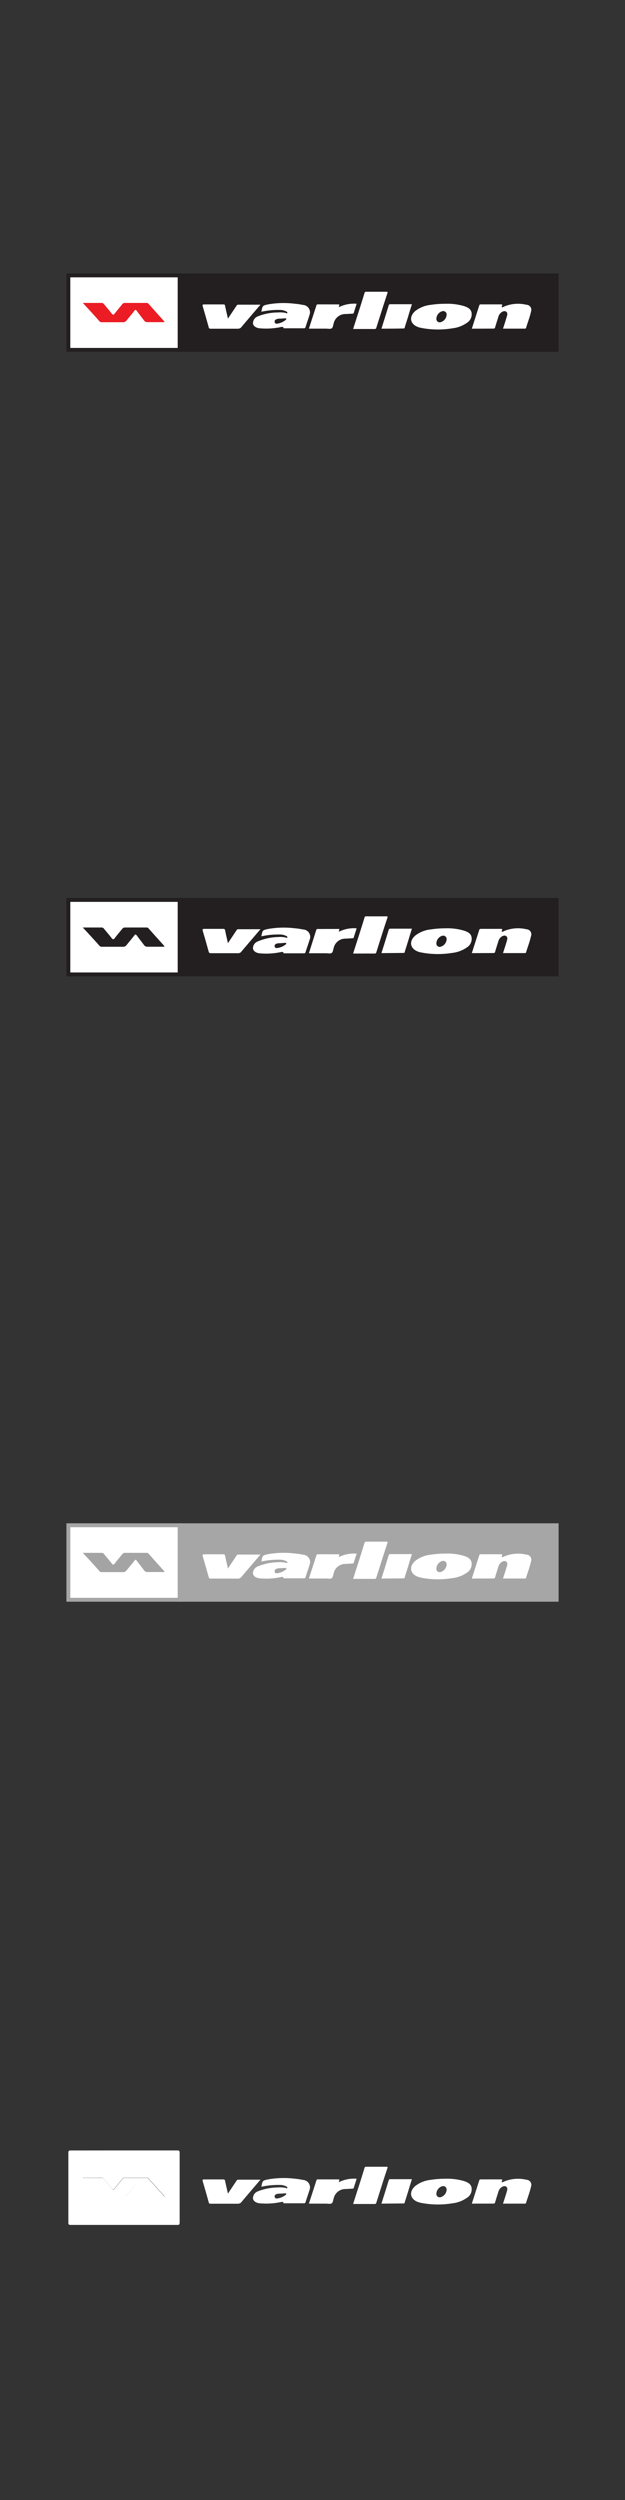 <svg xmlns="http://www.w3.org/2000/svg" viewBox="0 0 160 640"><rect x="0" y="0" width="160" height="640" fill="#333333" stroke="none"/><defs><style>.cls-1,.cls-3,.cls-7{fill:#fff;}.cls-2,.cls-5{fill:#231f20;}.cls-2,.cls-3{stroke:#231f20;}.cls-2,.cls-3,.cls-6,.cls-7{stroke-miterlimit:10;}.cls-4{fill:#eb1c24;}.cls-6{fill:#a6a6a6;}.cls-6,.cls-7{stroke:#a6a6a6;}.cls-8{fill:#a5a4a4;}.cls-9{fill:none;}</style></defs><g id="Starvie"><path class="cls-1" d="M31.76,70.51c4.54,0,9.08,0,13.62,0,.51,0,.61.13.61.62Q46,80,46,88.94c0,.49-.09.62-.61.62q-13.64,0-27.29,0c-.46,0-.59-.11-.59-.58q0-8.94,0-17.89c0-.45.1-.6.58-.59C22.64,70.52,27.2,70.51,31.76,70.51Zm-10.56,7c1.53,1.66,3,3.2,4.38,4.76.2.21.44.16.67.16,1.74,0,3.48,0,5.22,0a1.1,1.1,0,0,0,1-.47c.65-.83,1.34-1.63,2-2.47.23-.3.35-.26.56,0,.62.83,1.26,1.64,1.88,2.47a1,1,0,0,0,.9.45c1.24,0,2.48,0,3.72,0a1.06,1.06,0,0,0,.66-.09c-1.4-1.57-2.78-3.09-4.13-4.63a.68.68,0,0,0-.59-.2c-1.8,0-3.6,0-5.4,0a.82.82,0,0,0-.75.36c-.62.78-1.28,1.53-1.88,2.33-.32.43-.51.4-.82,0-.62-.8-1.29-1.57-1.93-2.36a.75.75,0,0,0-.65-.33C24.45,77.56,22.91,77.55,21.2,77.55Z"/><rect class="cls-2" x="45.99" y="70.5" width="96.51" height="19.07"/><path class="cls-1" d="M120.79,84.14l1.89-5.93c.07-.23.2-.29.44-.29h5.09c.78,0,0,.51.3.75.19,0,.41-.13.62-.23a9.31,9.31,0,0,1,5.64-.42,1.3,1.3,0,0,1,1.16,1.78c-.3,1.4-.84,2.73-1.25,4.1-.06.21-.18.23-.35.23-1.83,0-3.67,0-5.56,0,.33-1,.65-2,.95-3,.13-.46.35-1-.17-1.36-.34-.26-1-.07-1.44.41a2,2,0,0,0-.53.92c-.27.89-.57,1.77-.82,2.67-.08.26-.17.35-.44.35C124.5,84.13,122.68,84.14,120.79,84.14Z"/><path class="cls-1" d="M58.35,81.57l2.16-3.24c.11-.16.19-.33.45-.33,1.87,0,3.74,0,5.65,0,.07.11-.08.17-.15.25-1.55,1.82-3.11,3.64-4.65,5.47a1.08,1.08,0,0,1-.91.43c-2.3,0-4.6,0-6.89,0-.32,0-.5,0-.59-.4-.49-1.78-1-3.55-1.52-5.33-.11-.38,0-.5.39-.49,1.6,0,3.2,0,4.8,0,.32,0,.48,0,.55.43C57.84,79.4,58.1,80.44,58.35,81.57Z"/><path class="cls-1" d="M90.4,84.22c1-3.14,2-6.18,2.92-9.23a.37.37,0,0,1,.42-.3q2.58,0,5.16,0c.28,0,.39,0,.28.36-1,3-1.9,5.9-2.84,8.84-.07.21-.16.34-.42.34C94.11,84.21,92.29,84.22,90.4,84.22Z"/><path class="cls-1" d="M86.85,77.93a1.67,1.67,0,0,1-.16.73,8.92,8.92,0,0,1,4.61-.9l-.75,2.35c-.06.2-.22.18-.38.19l-1.73.09a3.08,3.08,0,0,0-3,2.31c-.15.47-.19,1.12-.52,1.35s-1,.08-1.45.08H79.08L81,78.2a.34.34,0,0,1,.38-.28Z"/><path class="cls-1" d="M97.65,84.14c.64-2,1.26-4,1.87-6,.07-.21.2-.26.41-.26h5.52c-.35,1.11-.69,2.18-1,3.26-.27.86-.55,1.73-.82,2.6,0,.18-.07.35-.32.35C101.42,84.13,99.56,84.14,97.65,84.14Z"/><rect class="cls-3" x="17.5" y="70.5" width="28.49" height="19.07"/><path class="cls-4" d="M21.2,77.55c1.71,0,3.25,0,4.79,0a.75.75,0,0,1,.65.33c.64.79,1.31,1.56,1.93,2.36.31.4.5.43.82,0,.6-.8,1.26-1.55,1.88-2.33a.82.82,0,0,1,.75-.36c1.8,0,3.6,0,5.4,0a.68.68,0,0,1,.59.2c1.35,1.54,2.73,3.06,4.13,4.63a1.06,1.06,0,0,1-.66.09c-1.24,0-2.48,0-3.72,0a1,1,0,0,1-.9-.45c-.62-.83-1.26-1.64-1.88-2.47-.21-.28-.33-.32-.56,0-.65.84-1.34,1.64-2,2.47a1.1,1.1,0,0,1-1,.47c-1.74,0-3.48,0-5.22,0-.23,0-.47,0-.67-.16C24.16,80.75,22.73,79.21,21.2,77.55Z"/><path class="cls-1" d="M120.72,80.05c-.18-1-1-1.36-1.86-1.67a15,15,0,0,0-4.86-.61,24.71,24.71,0,0,0-3.79.28,7.78,7.78,0,0,0-3.89,1.56c-1.7,1.47-1.36,3.4.75,4.13a4.91,4.91,0,0,0,.51.15,22.44,22.44,0,0,0,8.21.16,8,8,0,0,0,3.76-1.42A2.57,2.57,0,0,0,120.72,80.05Zm-6.4.66a2.08,2.08,0,0,1-1.39,1.73.86.86,0,0,1-1.21-.92,2.07,2.07,0,0,1,1.46-1.84A.88.88,0,0,1,114.32,80.71Z"/><path class="cls-1" d="M77.52,78.06a15.4,15.4,0,0,0-2.13-.31,23,23,0,0,0-6.68.16c-1.5.31-1.5.32-1.8,1.9a19.88,19.88,0,0,1,4.57-.47,3.83,3.83,0,0,1,1.85.41c.12.07.3.2.22.37s-.25.07-.37,0a6.86,6.86,0,0,0-2-.13,14.15,14.15,0,0,0-5.18,1,1.91,1.91,0,0,0-1.24,1.8c.09.67.7,1.12,1.69,1.26h.12a18.15,18.15,0,0,0,5.4-.34c.18,0,.59-.14.59.25,0,.11.21.08.32.08,1.64,0,3.28,0,4.91,0a.38.38,0,0,0,.43-.32c.31-1,.68-2,1-3.06A1.9,1.9,0,0,0,77.52,78.06Zm-4.34,3.8a4.31,4.31,0,0,1-2.21,1c-.37,0-.5,0-.61-.28,0,0-.43-.83,1-1,.54,0,1.07-.06,1.61-.09.1,0,.26,0,.31.08S73.26,81.79,73.18,81.86Z"/><path class="cls-1" d="M31.76,230.4q6.81,0,13.62,0c.51,0,.61.13.61.62q0,8.91,0,17.83c0,.48-.09.62-.61.62q-13.64,0-27.29,0c-.46,0-.59-.11-.59-.59q0-8.94,0-17.88c0-.46.1-.6.58-.6Q24.92,230.41,31.76,230.4Zm-10.56,7c1.53,1.66,3,3.2,4.38,4.75.2.22.44.17.67.17,1.74,0,3.48,0,5.22,0a1.09,1.09,0,0,0,1-.46c.65-.83,1.34-1.63,2-2.47.23-.3.35-.26.56,0,.62.83,1.26,1.64,1.88,2.48a1,1,0,0,0,.9.44c1.24,0,2.48,0,3.72,0a1,1,0,0,0,.66-.1c-1.4-1.56-2.78-3.08-4.13-4.62a.68.68,0,0,0-.59-.2c-1.8,0-3.6,0-5.4,0a.85.85,0,0,0-.75.37c-.62.78-1.28,1.53-1.88,2.33-.32.43-.51.4-.82,0-.62-.81-1.29-1.57-1.93-2.36a.76.76,0,0,0-.65-.34C24.45,237.45,22.91,237.44,21.2,237.44Z"/><rect class="cls-2" x="45.99" y="230.38" width="96.51" height="19.07"/><path class="cls-1" d="M120.79,244l1.89-5.92c.07-.23.2-.29.44-.29h5.09c.78,0,0,.51.3.75a1.39,1.39,0,0,0,.62-.23,9.31,9.31,0,0,1,5.64-.42,1.3,1.3,0,0,1,1.16,1.78c-.3,1.4-.84,2.73-1.25,4.1-.06.2-.18.22-.35.22h-5.56c.33-1,.65-2,.95-3,.13-.47.35-1-.17-1.37-.34-.25-1-.06-1.44.41a2.08,2.08,0,0,0-.53.92c-.27.89-.57,1.78-.82,2.68-.08.25-.17.35-.44.35Z"/><path class="cls-1" d="M58.35,241.46c.77-1.16,1.47-2.2,2.16-3.25.11-.16.19-.33.45-.33h5.65c.07.1-.08.17-.15.25-1.55,1.82-3.11,3.63-4.65,5.46a1,1,0,0,1-.91.43c-2.3,0-4.6,0-6.89,0-.32,0-.5-.05-.59-.4q-.73-2.67-1.52-5.33c-.11-.39,0-.5.39-.5,1.6,0,3.2,0,4.8,0,.32,0,.48.05.55.42C57.84,239.28,58.1,240.32,58.35,241.46Z"/><path class="cls-1" d="M90.4,244.11c1-3.14,2-6.19,2.92-9.23a.36.36,0,0,1,.42-.3H98.9c.28,0,.39,0,.28.36-1,2.94-1.9,5.89-2.84,8.84a.4.4,0,0,1-.42.33C94.11,244.1,92.29,244.11,90.4,244.11Z"/><path class="cls-1" d="M86.85,237.81a1.71,1.71,0,0,1-.16.74,8.72,8.72,0,0,1,4.61-.9L90.55,240c-.06.2-.22.19-.38.2l-1.73.09a3.07,3.07,0,0,0-3,2.31c-.15.47-.19,1.11-.52,1.35s-1,.08-1.45.08H79.08c.64-2,1.26-4,1.88-5.94a.34.34,0,0,1,.38-.27Z"/><path class="cls-1" d="M97.65,244c.64-2,1.26-4,1.87-6,.07-.21.2-.26.41-.26h5.52c-.35,1.12-.69,2.19-1,3.26-.27.87-.55,1.74-.82,2.61,0,.17-.07.35-.32.34Z"/><rect class="cls-3" x="17.5" y="230.38" width="28.49" height="19.07"/><path class="cls-5" d="M21.2,237.44c1.71,0,3.25,0,4.79,0a.76.76,0,0,1,.65.34c.64.79,1.31,1.55,1.93,2.36.31.4.5.43.82,0,.6-.8,1.26-1.55,1.88-2.33a.85.85,0,0,1,.75-.37c1.8,0,3.6,0,5.4,0a.68.68,0,0,1,.59.2c1.35,1.54,2.73,3.06,4.13,4.62a1,1,0,0,1-.66.1c-1.24,0-2.48,0-3.72,0a1,1,0,0,1-.9-.44c-.62-.84-1.26-1.65-1.88-2.48-.21-.27-.33-.31-.56,0-.65.84-1.34,1.64-2,2.47a1.09,1.09,0,0,1-1,.46c-1.74,0-3.48,0-5.22,0-.23,0-.47,0-.67-.17C24.16,240.64,22.73,239.1,21.2,237.44Z"/><path class="cls-1" d="M120.72,239.94c-.18-1-1-1.37-1.86-1.67a14.75,14.75,0,0,0-4.86-.62,24.75,24.75,0,0,0-3.79.29,7.69,7.69,0,0,0-3.89,1.56c-1.7,1.47-1.36,3.39.75,4.13a4.91,4.91,0,0,0,.51.15,22.66,22.66,0,0,0,8.21.16,8,8,0,0,0,3.76-1.42A2.58,2.58,0,0,0,120.72,239.94Zm-6.4.66a2.07,2.07,0,0,1-1.39,1.72.85.85,0,0,1-1.21-.92,2.07,2.07,0,0,1,1.46-1.83A.88.88,0,0,1,114.32,240.6Z"/><path class="cls-1" d="M77.52,237.94a17.08,17.08,0,0,0-2.13-.31,23.37,23.37,0,0,0-6.68.17c-1.5.31-1.5.31-1.8,1.9a19.88,19.88,0,0,1,4.57-.47,3.71,3.71,0,0,1,1.85.4c.12.08.3.2.22.38s-.25.07-.37,0a6.86,6.86,0,0,0-2-.13A14.15,14.15,0,0,0,66,241a1.9,1.9,0,0,0-1.24,1.8c.09.66.7,1.12,1.69,1.26h.12a18.15,18.15,0,0,0,5.4-.34c.18,0,.59-.14.59.25,0,.1.21.08.32.08l4.91,0a.38.38,0,0,0,.43-.31c.31-1,.68-2,1-3.06A1.9,1.9,0,0,0,77.52,237.94Zm-4.34,3.81a4.48,4.48,0,0,1-2.21.95c-.37,0-.5,0-.61-.28,0,0-.43-.83,1-.95.54,0,1.07-.07,1.61-.09.1,0,.26,0,.31.08S73.26,241.68,73.18,241.75Z"/><path class="cls-1" d="M31.76,390.48c4.54,0,9.08,0,13.62,0,.51,0,.61.13.61.62q0,8.91,0,17.82c0,.49-.09.62-.61.62H18.09c-.46,0-.59-.11-.59-.58q0-8.94,0-17.89c0-.45.1-.59.58-.59C22.64,390.49,27.2,390.48,31.76,390.48Zm-10.56,7c1.53,1.65,3,3.19,4.38,4.75.2.21.44.16.67.16,1.74,0,3.48,0,5.22,0a1.1,1.1,0,0,0,1-.47c.65-.83,1.34-1.63,2-2.47.23-.3.35-.26.56,0,.62.83,1.26,1.64,1.88,2.47a1,1,0,0,0,.9.45c1.24,0,2.48,0,3.72,0a1.06,1.06,0,0,0,.66-.09c-1.4-1.57-2.78-3.09-4.13-4.63a.67.67,0,0,0-.59-.19H32a.82.82,0,0,0-.75.36c-.62.79-1.28,1.53-1.88,2.33-.32.43-.51.4-.82,0-.62-.8-1.29-1.57-1.93-2.36a.75.75,0,0,0-.65-.33Z"/><rect class="cls-6" x="45.99" y="390.47" width="96.51" height="19.07"/><path class="cls-1" d="M120.79,404.11l1.89-5.93c.07-.23.2-.29.44-.29h5.09c.78,0,0,.51.3.75.19,0,.41-.13.62-.22a9.24,9.24,0,0,1,5.64-.43,1.3,1.3,0,0,1,1.16,1.78c-.3,1.4-.84,2.73-1.25,4.1-.06.21-.18.23-.35.23h-5.56c.33-1,.65-2,.95-3,.13-.46.35-1-.17-1.36-.34-.26-1-.07-1.44.41a2,2,0,0,0-.53.92c-.27.89-.57,1.77-.82,2.67-.08.26-.17.35-.44.35Z"/><path class="cls-1" d="M58.35,401.54l2.16-3.24c.11-.16.19-.33.45-.33h5.65c.07.11-.08.18-.15.25-1.55,1.83-3.11,3.64-4.65,5.47a1.08,1.08,0,0,1-.91.43q-3.45,0-6.89,0c-.32,0-.5-.05-.59-.4-.49-1.78-1-3.55-1.52-5.33-.11-.38,0-.5.39-.49,1.6,0,3.2,0,4.8,0,.32,0,.48.05.55.43C57.84,399.37,58.1,400.41,58.35,401.54Z"/><path class="cls-1" d="M90.4,404.19c1-3.14,2-6.18,2.92-9.23a.37.37,0,0,1,.42-.3H98.9c.28,0,.39,0,.28.36-1,3-1.9,5.9-2.84,8.85a.4.4,0,0,1-.42.33C94.11,404.18,92.29,404.19,90.4,404.19Z"/><path class="cls-1" d="M86.85,397.9a1.67,1.67,0,0,1-.16.73,8.92,8.92,0,0,1,4.61-.9l-.75,2.35c-.06.2-.22.18-.38.19l-1.73.09a3.08,3.08,0,0,0-3,2.31c-.15.47-.19,1.12-.52,1.35s-1,.08-1.45.08H79.08L81,398.17a.34.34,0,0,1,.38-.28Z"/><path class="cls-1" d="M97.65,404.11c.64-2,1.26-4,1.87-6,.07-.21.2-.26.41-.26h5.52c-.35,1.11-.69,2.18-1,3.26-.27.86-.55,1.73-.82,2.6,0,.18-.07.35-.32.35Z"/><rect class="cls-7" x="17.5" y="390.47" width="28.49" height="19.07"/><path class="cls-8" d="M21.2,397.53H26a.75.75,0,0,1,.65.33c.64.79,1.31,1.56,1.93,2.36.31.4.5.43.82,0,.6-.8,1.26-1.54,1.88-2.33a.82.82,0,0,1,.75-.36h5.4a.67.67,0,0,1,.59.19c1.35,1.54,2.73,3.06,4.13,4.63a1.06,1.06,0,0,1-.66.09c-1.24,0-2.48,0-3.72,0a1,1,0,0,1-.9-.45c-.62-.83-1.26-1.64-1.88-2.47-.21-.28-.33-.32-.56,0-.65.84-1.34,1.64-2,2.47a1.1,1.1,0,0,1-1,.47c-1.74,0-3.48,0-5.22,0-.23,0-.47.05-.67-.16C24.16,400.72,22.73,399.18,21.2,397.53Z"/><path class="cls-1" d="M120.72,400c-.18-1-1-1.36-1.86-1.67a15,15,0,0,0-4.86-.61,23.55,23.55,0,0,0-3.79.29,7.69,7.69,0,0,0-3.89,1.56c-1.7,1.46-1.36,3.39.75,4.12l.51.15a22.44,22.44,0,0,0,8.21.16,8,8,0,0,0,3.76-1.42A2.57,2.57,0,0,0,120.72,400Zm-6.4.66a2.08,2.08,0,0,1-1.39,1.73.85.85,0,0,1-1.21-.92,2.08,2.08,0,0,1,1.46-1.84A.88.88,0,0,1,114.32,400.68Z"/><path class="cls-1" d="M77.52,398a15.4,15.4,0,0,0-2.13-.31,23,23,0,0,0-6.68.16c-1.5.31-1.5.32-1.8,1.9a19.88,19.88,0,0,1,4.57-.47,3.83,3.83,0,0,1,1.85.41c.12.07.3.2.22.37s-.25.07-.37,0a6.86,6.86,0,0,0-2-.13A14.15,14.15,0,0,0,66,401a1.91,1.91,0,0,0-1.24,1.8c.09.67.7,1.12,1.69,1.26h.12a17.82,17.82,0,0,0,5.4-.34c.18,0,.59-.14.59.25,0,.11.21.08.32.08,1.64,0,3.28,0,4.91,0a.38.38,0,0,0,.43-.31c.31-1,.68-2,1-3.07A1.9,1.9,0,0,0,77.52,398Zm-4.34,3.8a4.31,4.31,0,0,1-2.21.95c-.37,0-.5,0-.61-.27,0,0-.43-.84,1-1,.54,0,1.07-.06,1.61-.09.1,0,.26,0,.31.08S73.26,401.76,73.18,401.83Z"/><path class="cls-1" d="M31.76,550.51c4.54,0,9.08,0,13.62,0,.51,0,.61.14.61.63q0,8.91,0,17.82c0,.49-.09.62-.61.62q-13.64,0-27.29,0c-.46,0-.59-.11-.59-.58q0-8.94,0-17.89c0-.45.1-.6.58-.59C22.64,550.52,27.2,550.51,31.76,550.51Zm-10.56,7c1.53,1.66,3,3.2,4.38,4.76.2.21.44.16.67.16,1.74,0,3.48,0,5.22,0a1.1,1.1,0,0,0,1-.47c.65-.83,1.34-1.63,2-2.47.23-.3.35-.26.56,0,.62.84,1.26,1.65,1.88,2.48a1,1,0,0,0,.9.45c1.24,0,2.48,0,3.72,0a1,1,0,0,0,.66-.1c-1.4-1.56-2.78-3.08-4.13-4.62a.68.68,0,0,0-.59-.2H32a.82.82,0,0,0-.75.36c-.62.78-1.28,1.53-1.88,2.33-.32.43-.51.4-.82,0-.62-.8-1.29-1.57-1.93-2.36a.73.73,0,0,0-.65-.33Z"/><path class="cls-1" d="M120.79,564.13l1.89-5.92c.07-.23.2-.29.44-.29h5.09c.78,0,0,.51.3.75.19,0,.41-.13.62-.23a9.31,9.31,0,0,1,5.64-.42,1.3,1.3,0,0,1,1.16,1.78c-.3,1.4-.84,2.73-1.25,4.1-.06.21-.18.23-.35.23h-5.56c.33-1,.65-2,.95-3,.13-.47.35-1-.17-1.37-.34-.25-1-.06-1.44.41a2.11,2.11,0,0,0-.53.93c-.27.89-.57,1.77-.82,2.67-.08.25-.17.35-.44.35Z"/><path class="cls-1" d="M58.35,561.57l2.16-3.24c.11-.17.19-.33.45-.33h5.65c.07.11-.08.17-.15.25-1.55,1.82-3.11,3.64-4.65,5.47a1.08,1.08,0,0,1-.91.43c-2.3,0-4.6,0-6.89,0-.32,0-.5,0-.59-.4q-.73-2.67-1.52-5.33c-.11-.39,0-.5.39-.49,1.6,0,3.2,0,4.8,0,.32,0,.48.05.55.43C57.84,559.4,58.1,560.44,58.35,561.57Z"/><path class="cls-1" d="M90.4,564.22c1-3.14,2-6.18,2.92-9.23a.37.37,0,0,1,.42-.3H98.9c.28,0,.39,0,.28.36-1,2.94-1.9,5.9-2.84,8.84-.07.2-.16.34-.42.33Z"/><path class="cls-1" d="M86.85,557.93a1.7,1.7,0,0,1-.16.73,8.82,8.82,0,0,1,4.61-.9l-.75,2.35c-.06.2-.22.18-.38.19l-1.73.09a3.08,3.08,0,0,0-3,2.31c-.15.47-.19,1.12-.52,1.35s-1,.08-1.45.08H79.08L81,558.2a.34.34,0,0,1,.38-.28Z"/><path class="cls-1" d="M97.65,564.13c.64-2,1.26-4,1.87-6,.07-.21.2-.26.41-.26h5.52c-.35,1.11-.69,2.18-1,3.25-.27.87-.55,1.74-.82,2.61,0,.18-.07.35-.32.35Z"/><rect class="cls-9" x="17.5" y="550.49" width="28.49" height="19.07"/><path class="cls-1" d="M21.2,557.55H26a.73.73,0,0,1,.65.33c.64.79,1.31,1.56,1.93,2.36.31.4.5.43.82,0,.6-.8,1.26-1.55,1.88-2.33a.82.82,0,0,1,.75-.36h5.4a.68.68,0,0,1,.59.2c1.35,1.54,2.73,3.06,4.13,4.62a1,1,0,0,1-.66.1c-1.24,0-2.48,0-3.72,0a1,1,0,0,1-.9-.45c-.62-.83-1.26-1.64-1.88-2.48-.21-.27-.33-.31-.56,0-.65.84-1.34,1.64-2,2.47a1.1,1.1,0,0,1-1,.47c-1.74,0-3.48,0-5.22,0-.23,0-.47,0-.67-.16C24.16,560.75,22.73,559.21,21.2,557.55Z"/><path class="cls-1" d="M120.72,560.05c-.18-1-1-1.37-1.86-1.67a15,15,0,0,0-4.86-.62,24.75,24.75,0,0,0-3.79.29,7.78,7.78,0,0,0-3.89,1.56c-1.7,1.47-1.36,3.4.75,4.13l.51.15a22.66,22.66,0,0,0,8.21.16,8,8,0,0,0,3.76-1.42A2.57,2.57,0,0,0,120.72,560.05Zm-6.4.66a2.08,2.08,0,0,1-1.39,1.73.86.86,0,0,1-1.21-.92,2.07,2.07,0,0,1,1.46-1.84A.88.88,0,0,1,114.32,560.71Z"/><path class="cls-1" d="M77.52,558.06a17.11,17.11,0,0,0-2.13-.32,23.37,23.37,0,0,0-6.68.17c-1.5.31-1.5.32-1.8,1.9a19.88,19.88,0,0,1,4.57-.47,3.82,3.82,0,0,1,1.85.4c.12.08.3.21.22.38s-.25.07-.37,0a6.86,6.86,0,0,0-2-.13,14.15,14.15,0,0,0-5.18,1,1.91,1.91,0,0,0-1.24,1.8c.09.66.7,1.12,1.69,1.26h.12a18.15,18.15,0,0,0,5.4-.34c.18,0,.59-.14.59.25,0,.11.21.08.32.08l4.91,0a.37.37,0,0,0,.43-.31c.31-1,.68-2,1-3.06A1.9,1.9,0,0,0,77.52,558.06Zm-4.34,3.8a4.39,4.39,0,0,1-2.21.95c-.37,0-.5,0-.61-.28,0,0-.43-.83,1-.95.54,0,1.07-.06,1.61-.09.1,0,.26,0,.31.08S73.26,561.79,73.18,561.86Z"/></g></svg>